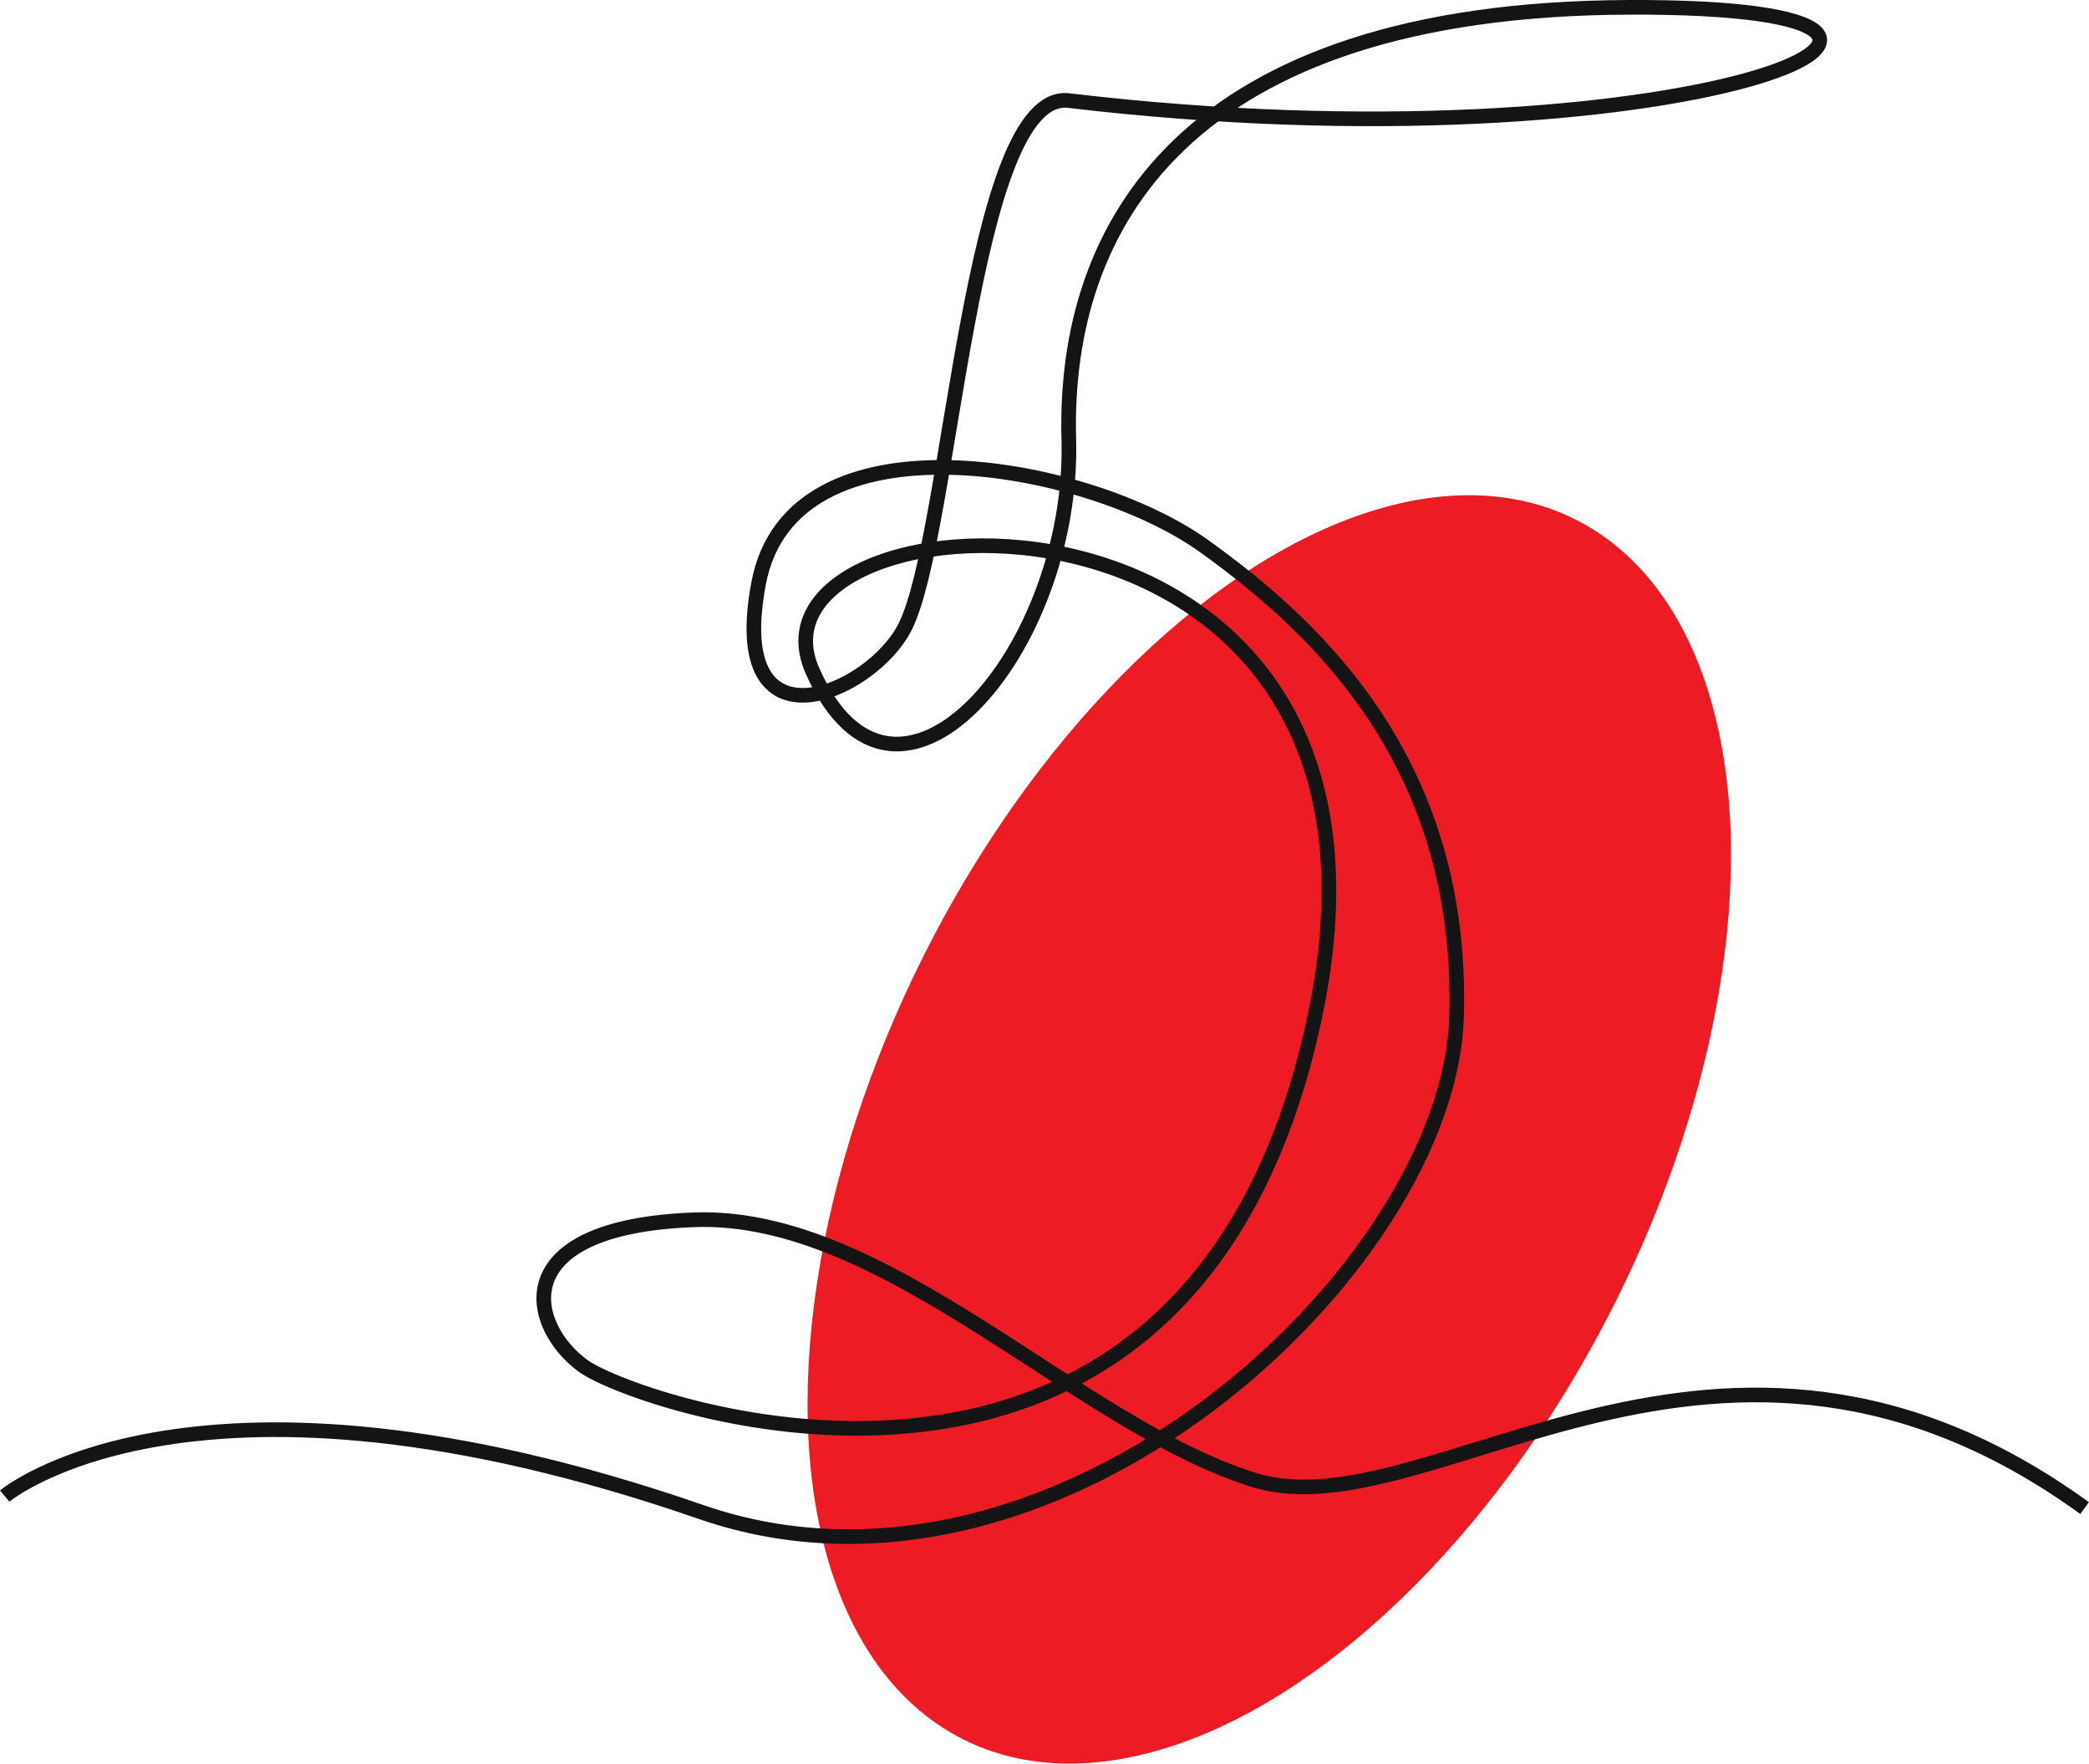 <?xml version="1.0" encoding="UTF-8"?> <svg xmlns="http://www.w3.org/2000/svg" viewBox="0 0 142.68 120.46"> <defs> <style>.cls-1{fill:#ed1c24;}.cls-2{fill:none;stroke:#141414;stroke-miterlimit:10;}</style> </defs> <title>5555</title> <g id="Layer_2" data-name="Layer 2"> <g id="Layer_1-2" data-name="Layer 1"> <ellipse class="cls-1" cx="86.69" cy="77.13" rx="46.61" ry="26.42" transform="translate(-21.12 120.04) rotate(-63.36)"></ellipse> <path class="cls-2" d="M142.38,103c-25-18.11-44.71,1.8-56.73-1.92S60.54,82.83,47.43,83.31s-11.29,7.34-7.57,10,41.39,15.86,49.9-23.68S49.84,33,55.49,45.81,73.4,44.49,73,30,80.85.62,111.25.5,114.79,11.83,73,6.87c-6.75-.8-8,29.63-11.18,35.94-2.29,4.56-12.26,8.89-10-3s22.36-8.29,30.41-2.52S100,52.42,99.48,69.49s-27.25,42.18-51.56,33.79c-34.64-12-47.6-1.1-47.6-1.1"></path> </g> </g> </svg> 